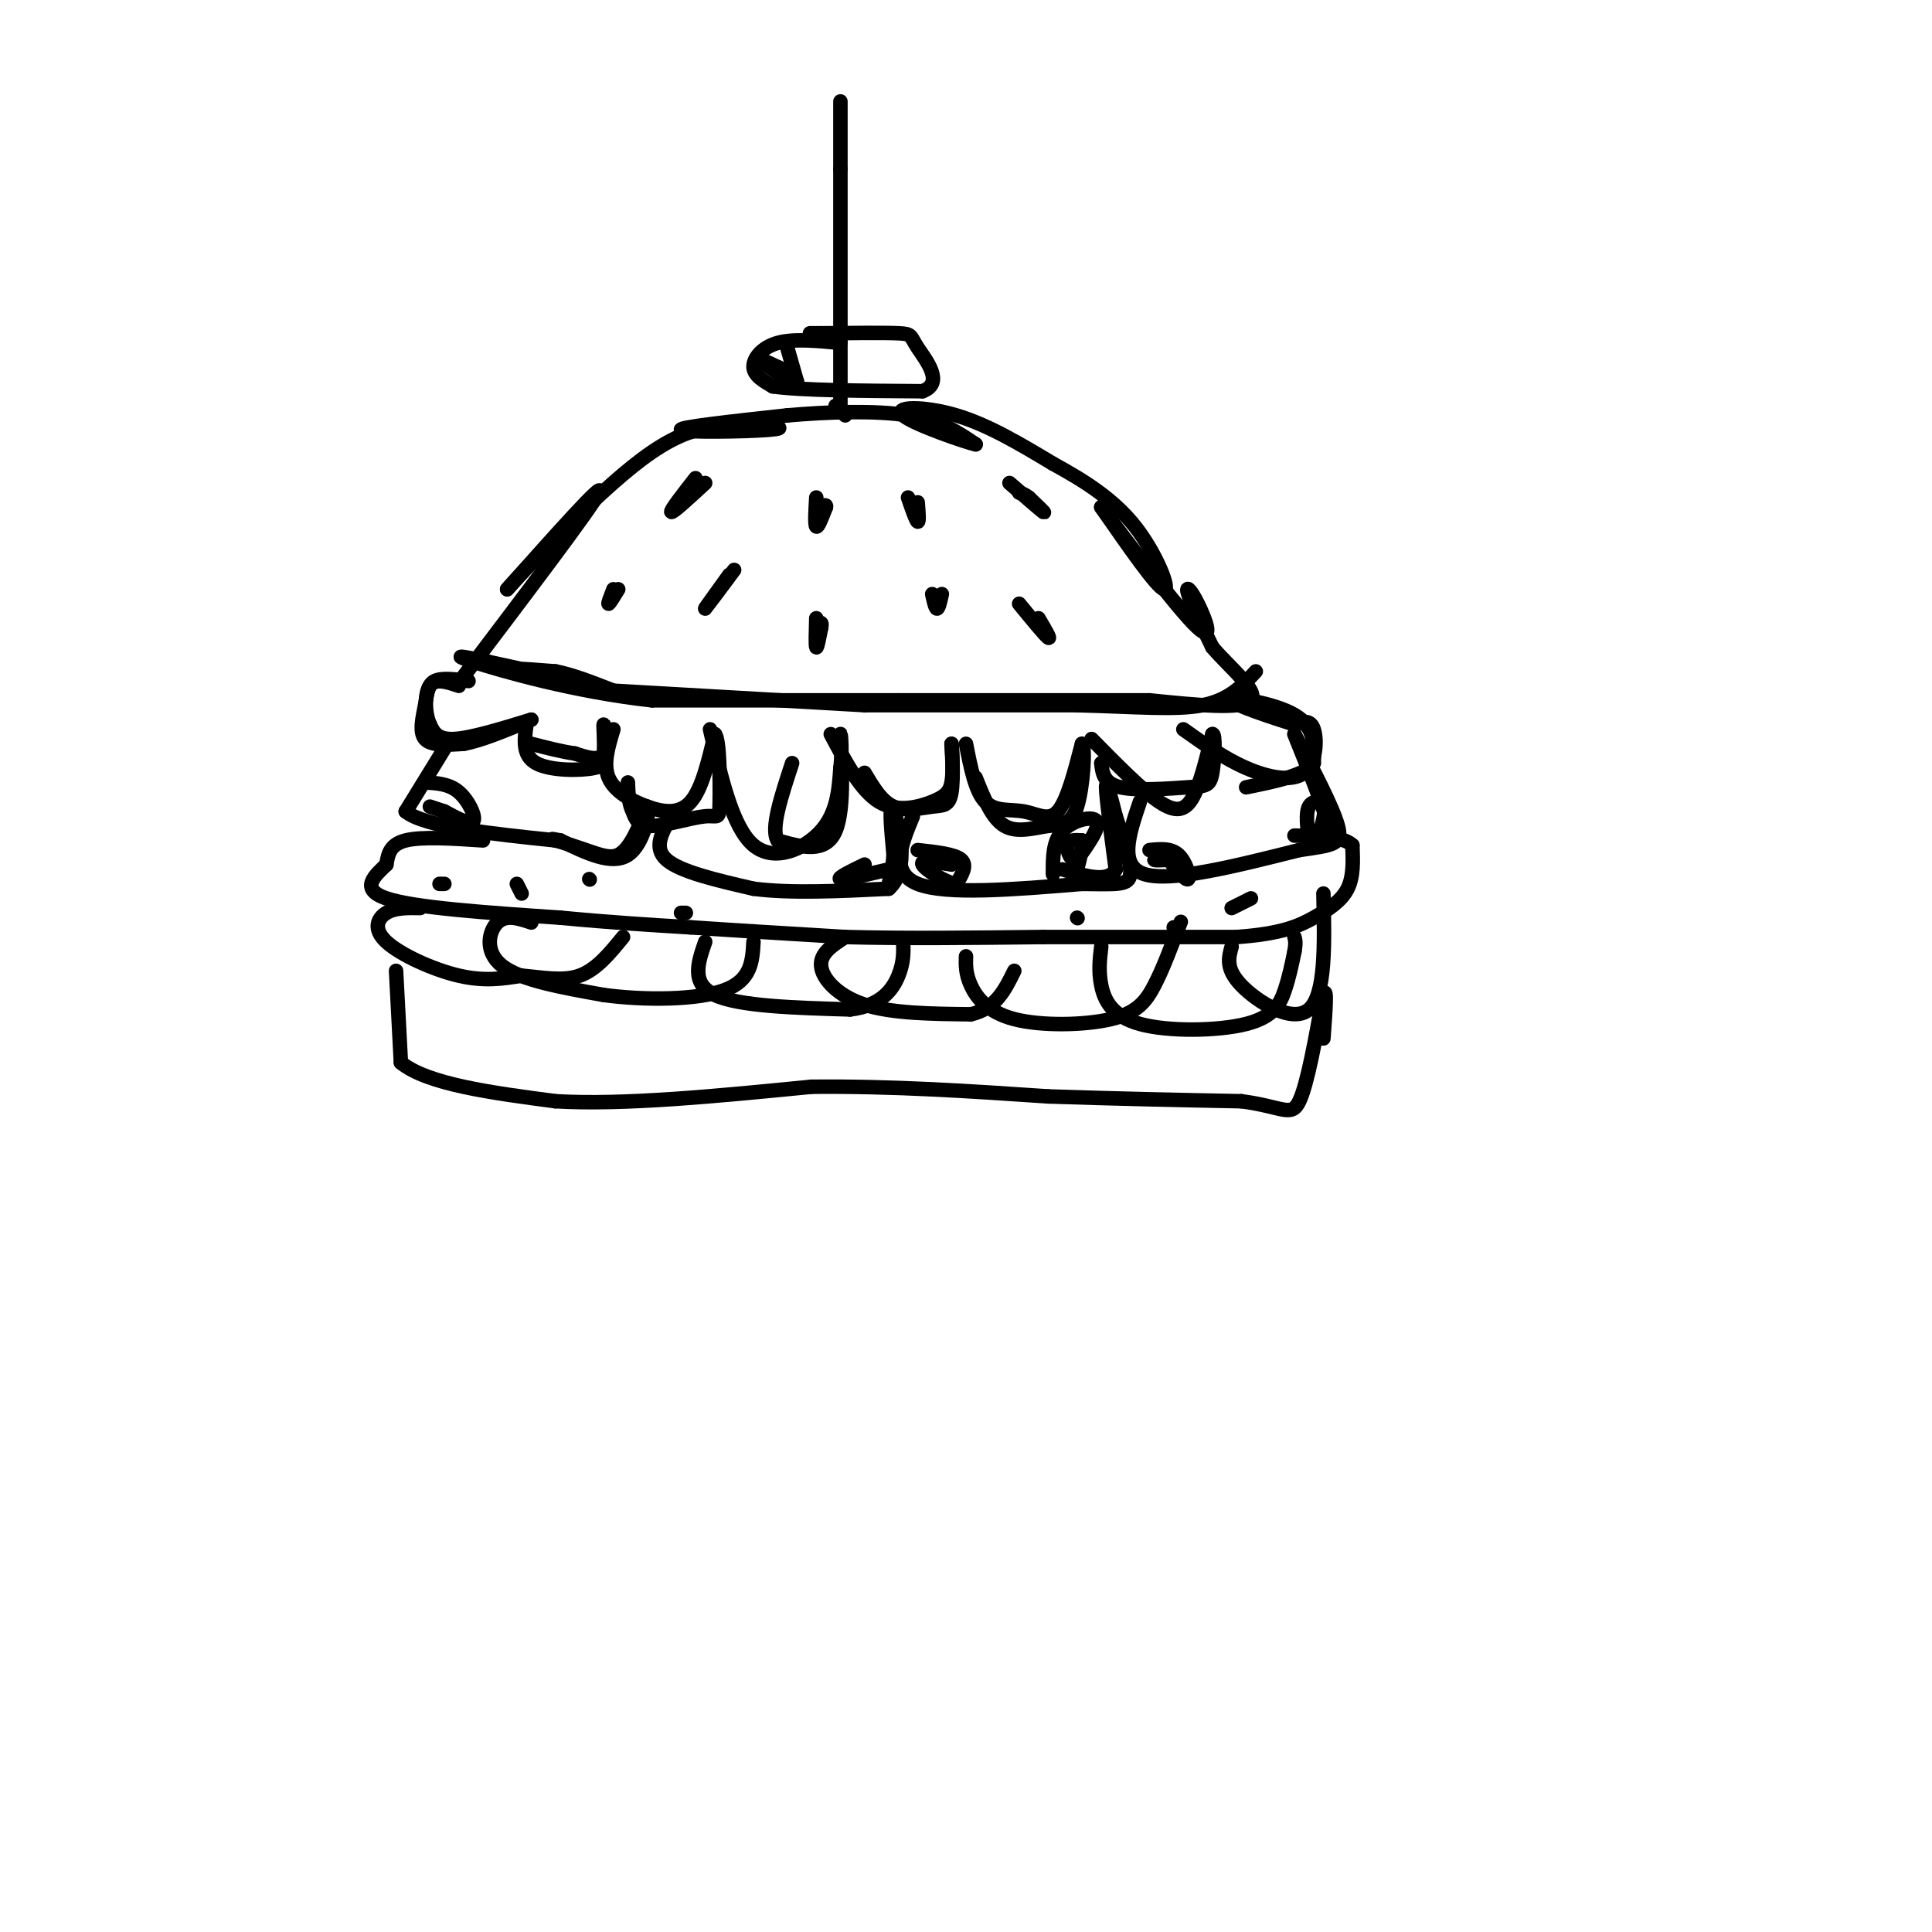 <svg viewBox='0 0 400 400' version='1.1' xmlns='http://www.w3.org/2000/svg' xmlns:xlink='http://www.w3.org/1999/xlink'><g fill='none' stroke='rgb(0,0,0)' stroke-width='3' stroke-linecap='round' stroke-linejoin='round'><path d='M96,140c13.250,-17.500 26.500,-35.000 28,-38c1.500,-3.000 -8.750,8.500 -19,20'/><path d='M105,122c2.289,-2.622 17.511,-19.178 28,-27c10.489,-7.822 16.244,-6.911 22,-6'/><path d='M155,89c5.643,-0.964 8.750,-0.375 4,0c-4.750,0.375 -17.357,0.536 -18,0c-0.643,-0.536 10.679,-1.768 22,-3'/><path d='M163,86c8.356,-0.733 18.244,-1.067 25,0c6.756,1.067 10.378,3.533 14,6'/><path d='M202,92c-1.643,-0.310 -12.750,-4.083 -15,-6c-2.250,-1.917 4.357,-1.976 11,0c6.643,1.976 13.321,5.988 20,10'/><path d='M218,96c6.429,3.512 12.500,7.292 17,13c4.500,5.708 7.429,13.345 6,13c-1.429,-0.345 -7.214,-8.673 -13,-17'/><path d='M228,105c2.183,2.981 14.142,18.933 19,24c4.858,5.067 2.616,-0.751 1,-4c-1.616,-3.249 -2.604,-3.928 -2,-2c0.604,1.928 2.802,6.464 5,11'/><path d='M251,134c3.489,4.156 9.711,9.044 8,11c-1.711,1.956 -11.356,0.978 -21,0'/><path d='M238,145c-12.167,0.000 -32.083,0.000 -52,0'/><path d='M186,145c-17.167,0.000 -34.083,0.000 -51,0'/><path d='M135,145c-16.289,-1.778 -31.511,-6.222 -37,-8c-5.489,-1.778 -1.244,-0.889 3,0'/><path d='M101,137c6.274,1.310 20.458,4.583 21,5c0.542,0.417 -12.560,-2.024 -16,-3c-3.440,-0.976 2.780,-0.488 9,0'/><path d='M115,139c3.500,0.667 7.750,2.333 12,4'/><path d='M127,143c0.000,0.000 52.000,3.000 52,3'/><path d='M179,146c0.000,0.000 44.000,0.000 44,0'/><path d='M223,146c12.133,0.311 20.467,1.089 26,0c5.533,-1.089 8.267,-4.044 11,-7'/><path d='M97,141c-2.780,-0.363 -5.560,-0.726 -7,0c-1.440,0.726 -1.542,2.542 -2,5c-0.458,2.458 -1.274,5.560 0,7c1.274,1.440 4.637,1.220 8,1'/><path d='M96,154c3.667,-0.667 8.833,-2.833 14,-5'/><path d='M110,149c-6.250,1.917 -12.500,3.833 -16,4c-3.500,0.167 -4.250,-1.417 -5,-3'/><path d='M89,150c-1.044,-2.244 -1.156,-6.356 0,-8c1.156,-1.644 3.578,-0.822 6,0'/><path d='M109,150c-0.444,3.200 -0.889,6.400 2,8c2.889,1.600 9.111,1.600 12,1c2.889,-0.600 2.444,-1.800 2,-3'/><path d='M125,156c0.238,-2.179 -0.167,-6.125 0,-6c0.167,0.125 0.905,4.321 0,6c-0.905,1.679 -3.452,0.839 -6,0'/><path d='M119,156c-2.500,-0.333 -5.750,-1.167 -9,-2'/><path d='M127,151c-1.089,3.601 -2.179,7.202 -1,10c1.179,2.798 4.625,4.792 8,6c3.375,1.208 6.679,1.631 9,-1c2.321,-2.631 3.661,-8.315 5,-14'/><path d='M148,152c1.019,0.864 1.067,10.026 1,14c-0.067,3.974 -0.249,2.762 -3,3c-2.751,0.238 -8.072,1.925 -11,2c-2.928,0.075 -3.464,-1.463 -4,-3'/><path d='M131,168c-0.833,-1.500 -0.917,-3.750 -1,-6'/><path d='M147,151c2.333,10.178 4.667,20.356 9,24c4.333,3.644 10.667,0.756 14,-3c3.333,-3.756 3.667,-8.378 4,-13'/><path d='M174,159c0.536,-4.476 -0.125,-9.167 0,-6c0.125,3.167 1.036,14.190 -1,19c-2.036,4.810 -7.018,3.405 -12,2'/><path d='M161,174c-1.500,-2.333 0.750,-9.167 3,-16'/><path d='M172,152c3.101,5.845 6.202,11.690 10,14c3.798,2.310 8.292,1.083 11,0c2.708,-1.083 3.631,-2.024 4,-4c0.369,-1.976 0.185,-4.988 0,-8'/><path d='M197,154c0.134,0.868 0.469,7.037 0,10c-0.469,2.963 -1.742,2.721 -4,3c-2.258,0.279 -5.502,1.080 -8,0c-2.498,-1.080 -4.249,-4.040 -6,-7'/><path d='M200,154c0.964,4.929 1.929,9.857 4,12c2.071,2.143 5.250,1.500 8,2c2.750,0.500 5.071,2.143 7,0c1.929,-2.143 3.464,-8.071 5,-14'/><path d='M224,154c0.786,0.568 0.252,8.987 -1,13c-1.252,4.013 -3.222,3.619 -6,4c-2.778,0.381 -6.365,1.537 -9,0c-2.635,-1.537 -4.317,-5.769 -6,-10'/><path d='M226,153c5.222,5.311 10.444,10.622 14,13c3.556,2.378 5.444,1.822 7,-1c1.556,-2.822 2.778,-7.911 4,-13'/><path d='M251,152c0.711,-0.365 0.490,5.222 0,8c-0.490,2.778 -1.247,2.748 -5,3c-3.753,0.252 -10.501,0.786 -14,0c-3.499,-0.786 -3.750,-2.893 -4,-5'/><path d='M245,151c4.220,3.006 8.440,6.012 13,8c4.560,1.988 9.458,2.958 12,1c2.542,-1.958 2.726,-6.845 2,-9c-0.726,-2.155 -2.363,-1.577 -4,-1'/><path d='M268,150c-4.286,-1.345 -13.000,-4.208 -13,-5c0.000,-0.792 8.714,0.488 13,3c4.286,2.512 4.143,6.256 4,10'/><path d='M272,158c-1.667,2.500 -7.833,3.750 -14,5'/><path d='M92,155c0.000,0.000 -8.000,13.000 -8,13'/><path d='M84,168c3.833,3.167 17.417,4.583 31,6'/><path d='M115,174c7.444,2.044 10.556,4.156 13,3c2.444,-1.156 4.222,-5.578 6,-10'/><path d='M134,167c0.667,0.800 -0.667,7.800 -4,10c-3.333,2.200 -8.667,-0.400 -14,-3'/><path d='M116,174c-2.500,-0.500 -1.750,-0.250 -1,0'/><path d='M139,169c-1.917,3.250 -3.833,6.500 -1,9c2.833,2.500 10.417,4.250 18,6'/><path d='M156,184c7.667,1.000 17.833,0.500 28,0'/><path d='M184,184c4.578,-3.956 2.022,-13.844 1,-16c-1.022,-2.156 -0.511,3.422 0,9'/><path d='M185,177c-0.167,2.500 -0.583,4.250 -1,6'/><path d='M189,169c-2.417,5.833 -4.833,11.667 1,14c5.833,2.333 19.917,1.167 34,0'/><path d='M224,183c7.644,0.089 9.756,0.311 10,-2c0.244,-2.311 -1.378,-7.156 -3,-12'/><path d='M231,169c-1.000,-3.956 -2.000,-7.844 -2,-6c0.000,1.844 1.000,9.422 2,17'/><path d='M231,180c-1.500,2.833 -6.250,1.417 -11,0'/><path d='M236,166c-2.250,6.667 -4.500,13.333 1,15c5.500,1.667 18.750,-1.667 32,-5'/><path d='M269,176c7.156,-1.044 9.044,-1.156 8,-5c-1.044,-3.844 -5.022,-11.422 -9,-19'/><path d='M268,152c0.333,1.133 5.667,13.467 7,19c1.333,5.533 -1.333,4.267 -4,3'/><path d='M271,174c-0.356,-2.822 -0.711,-5.644 0,-7c0.711,-1.356 2.489,-1.244 3,0c0.511,1.244 -0.244,3.622 -1,6'/><path d='M273,173c-0.167,1.000 -0.083,0.500 0,0'/><path d='M238,176c2.222,-0.222 4.444,-0.444 6,1c1.556,1.444 2.444,4.556 2,5c-0.444,0.444 -2.222,-1.778 -4,-4'/><path d='M242,178c-1.422,-0.622 -2.978,-0.178 -3,0c-0.022,0.178 1.489,0.089 3,0'/><path d='M218,181c-0.022,-3.400 -0.044,-6.800 2,-9c2.044,-2.200 6.156,-3.200 7,-2c0.844,1.200 -1.578,4.600 -4,8'/><path d='M223,178c-1.200,0.622 -2.200,-1.822 -2,-3c0.200,-1.178 1.600,-1.089 3,-1'/><path d='M224,174c0.333,0.833 -0.333,3.417 -1,6'/><path d='M190,176c3.833,0.417 7.667,0.833 9,2c1.333,1.167 0.167,3.083 -1,5'/><path d='M198,183c-1.978,-0.111 -6.422,-2.889 -7,-4c-0.578,-1.111 2.711,-0.556 6,0'/><path d='M184,180c-4.583,1.083 -9.167,2.167 -10,2c-0.833,-0.167 2.083,-1.583 5,-3'/><path d='M88,162c2.489,0.133 4.978,0.267 7,2c2.022,1.733 3.578,5.067 3,6c-0.578,0.933 -3.289,-0.533 -6,-2'/><path d='M92,168c-1.500,-0.500 -2.250,-0.750 -3,-1'/><path d='M100,174c-6.333,-0.417 -12.667,-0.833 -16,0c-3.333,0.833 -3.667,2.917 -4,5'/><path d='M80,179c-2.222,2.156 -5.778,5.044 0,7c5.778,1.956 20.889,2.978 36,4'/><path d='M116,190c10.500,1.000 18.750,1.500 27,2'/><path d='M143,192c9.833,0.667 20.917,1.333 32,2'/><path d='M175,194c12.167,0.333 26.583,0.167 41,0'/><path d='M216,194c13.500,0.000 26.750,0.000 40,0'/><path d='M256,194c9.405,-0.655 12.917,-2.292 16,-4c3.083,-1.708 5.738,-3.488 7,-6c1.262,-2.512 1.131,-5.756 1,-9'/><path d='M280,175c-1.833,-1.833 -6.917,-1.917 -12,-2'/><path d='M91,183c0.000,0.000 1.000,0.000 1,0'/><path d='M107,183c0.000,0.000 1.000,2.000 1,2'/><path d='M122,182c0.000,0.000 0.100,0.100 0.1,0.1'/><path d='M141,189c0.000,0.000 1.000,0.000 1,0'/><path d='M243,192c0.000,0.000 0.100,0.100 0.1,0.1'/><path d='M259,186c0.000,0.000 -4.000,2.000 -4,2'/><path d='M223,190c0.000,0.000 0.100,0.100 0.1,0.1'/><path d='M87,188c-2.589,-0.048 -5.179,-0.095 -7,1c-1.821,1.095 -2.875,3.333 0,6c2.875,2.667 9.679,5.762 15,7c5.321,1.238 9.161,0.619 13,0'/><path d='M108,202c4.289,0.356 8.511,1.244 12,0c3.489,-1.244 6.244,-4.622 9,-8'/><path d='M110,191c-2.600,-0.867 -5.200,-1.733 -7,0c-1.800,1.733 -2.800,6.067 1,9c3.800,2.933 12.400,4.467 21,6'/><path d='M125,206c8.556,1.156 19.444,1.044 25,-1c5.556,-2.044 5.778,-6.022 6,-10'/><path d='M146,195c-1.500,4.333 -3.000,8.667 2,11c5.000,2.333 16.500,2.667 28,3'/><path d='M176,209c6.533,-0.778 8.867,-4.222 10,-7c1.133,-2.778 1.067,-4.889 1,-7'/><path d='M175,194c-2.622,1.689 -5.244,3.378 -5,6c0.244,2.622 3.356,6.178 9,8c5.644,1.822 13.822,1.911 22,2'/><path d='M201,210c5.167,-1.167 7.083,-5.083 9,-9'/><path d='M200,198c-0.054,1.780 -0.108,3.560 1,6c1.108,2.440 3.380,5.541 9,7c5.620,1.459 14.590,1.278 20,0c5.410,-1.278 7.260,-3.651 9,-7c1.740,-3.349 3.370,-7.675 5,-12'/><path d='M244,192c0.833,-2.000 0.417,-1.000 0,0'/><path d='M228,196c-0.300,2.518 -0.600,5.037 0,8c0.600,2.963 2.099,6.372 8,8c5.901,1.628 16.204,1.477 22,0c5.796,-1.477 7.085,-4.279 8,-7c0.915,-2.721 1.458,-5.360 2,-8'/><path d='M268,197c0.333,-1.833 0.167,-2.417 0,-3'/><path d='M255,196c-0.644,2.289 -1.289,4.578 2,8c3.289,3.422 10.511,7.978 14,5c3.489,-2.978 3.244,-13.489 3,-24'/><path d='M82,201c0.000,0.000 1.000,19.000 1,19'/><path d='M83,220c5.500,4.500 18.750,6.250 32,8'/><path d='M115,228c14.167,0.833 33.583,-1.083 53,-3'/><path d='M168,225c17.000,-0.167 33.000,0.917 49,2'/><path d='M217,227c14.833,0.500 27.417,0.750 40,1'/><path d='M257,228c8.667,1.133 10.333,3.467 12,0c1.667,-3.467 3.333,-12.733 5,-22'/><path d='M274,206c0.833,-2.167 0.417,3.417 0,9'/><path d='M127,122c-0.583,1.500 -1.167,3.000 -1,3c0.167,0.000 1.083,-1.500 2,-3'/><path d='M144,99c-2.667,3.417 -5.333,6.833 -5,7c0.333,0.167 3.667,-2.917 7,-6'/><path d='M209,100c3.167,2.750 6.333,5.500 7,6c0.667,0.500 -1.167,-1.250 -3,-3'/><path d='M213,103c-0.833,-0.667 -1.417,-0.833 -2,-1'/><path d='M169,103c-0.167,2.833 -0.333,5.667 0,6c0.333,0.333 1.167,-1.833 2,-4'/><path d='M171,105c0.167,-0.667 -0.417,-0.333 -1,0'/><path d='M152,118c-2.917,3.917 -5.833,7.833 -6,8c-0.167,0.167 2.417,-3.417 5,-7'/><path d='M169,128c-0.083,2.833 -0.167,5.667 0,6c0.167,0.333 0.583,-1.833 1,-4'/><path d='M170,130c0.167,-0.833 0.083,-0.917 0,-1'/><path d='M188,103c0.833,2.417 1.667,4.833 2,5c0.333,0.167 0.167,-1.917 0,-4'/><path d='M193,123c0.333,1.500 0.667,3.000 1,3c0.333,0.000 0.667,-1.500 1,-3'/><path d='M211,125c2.667,3.250 5.333,6.500 6,7c0.667,0.500 -0.667,-1.750 -2,-4'/><path d='M174,85c0.000,0.000 0.000,-50.000 0,-50'/><path d='M174,35c0.000,-10.667 0.000,-12.333 0,-14'/><path d='M174,71c-4.844,-0.467 -9.689,-0.933 -13,0c-3.311,0.933 -5.089,3.267 -5,5c0.089,1.733 2.044,2.867 4,4'/><path d='M160,80c5.833,0.833 18.417,0.917 31,1'/><path d='M191,81c4.619,-1.702 0.667,-6.458 -1,-9c-1.667,-2.542 -1.048,-2.869 -4,-3c-2.952,-0.131 -9.476,-0.065 -16,0'/><path d='M170,69c-3.000,0.000 -2.500,0.000 -2,0'/><path d='M163,72c0.000,0.000 2.000,7.000 2,7'/><path d='M165,79c-1.378,0.156 -5.822,-2.956 -7,-4c-1.178,-1.044 0.911,-0.022 3,1'/><path d='M161,76c0.500,0.167 0.250,0.083 0,0'/><path d='M173,84c0.000,0.000 2.000,2.000 2,2'/></g>
</svg>